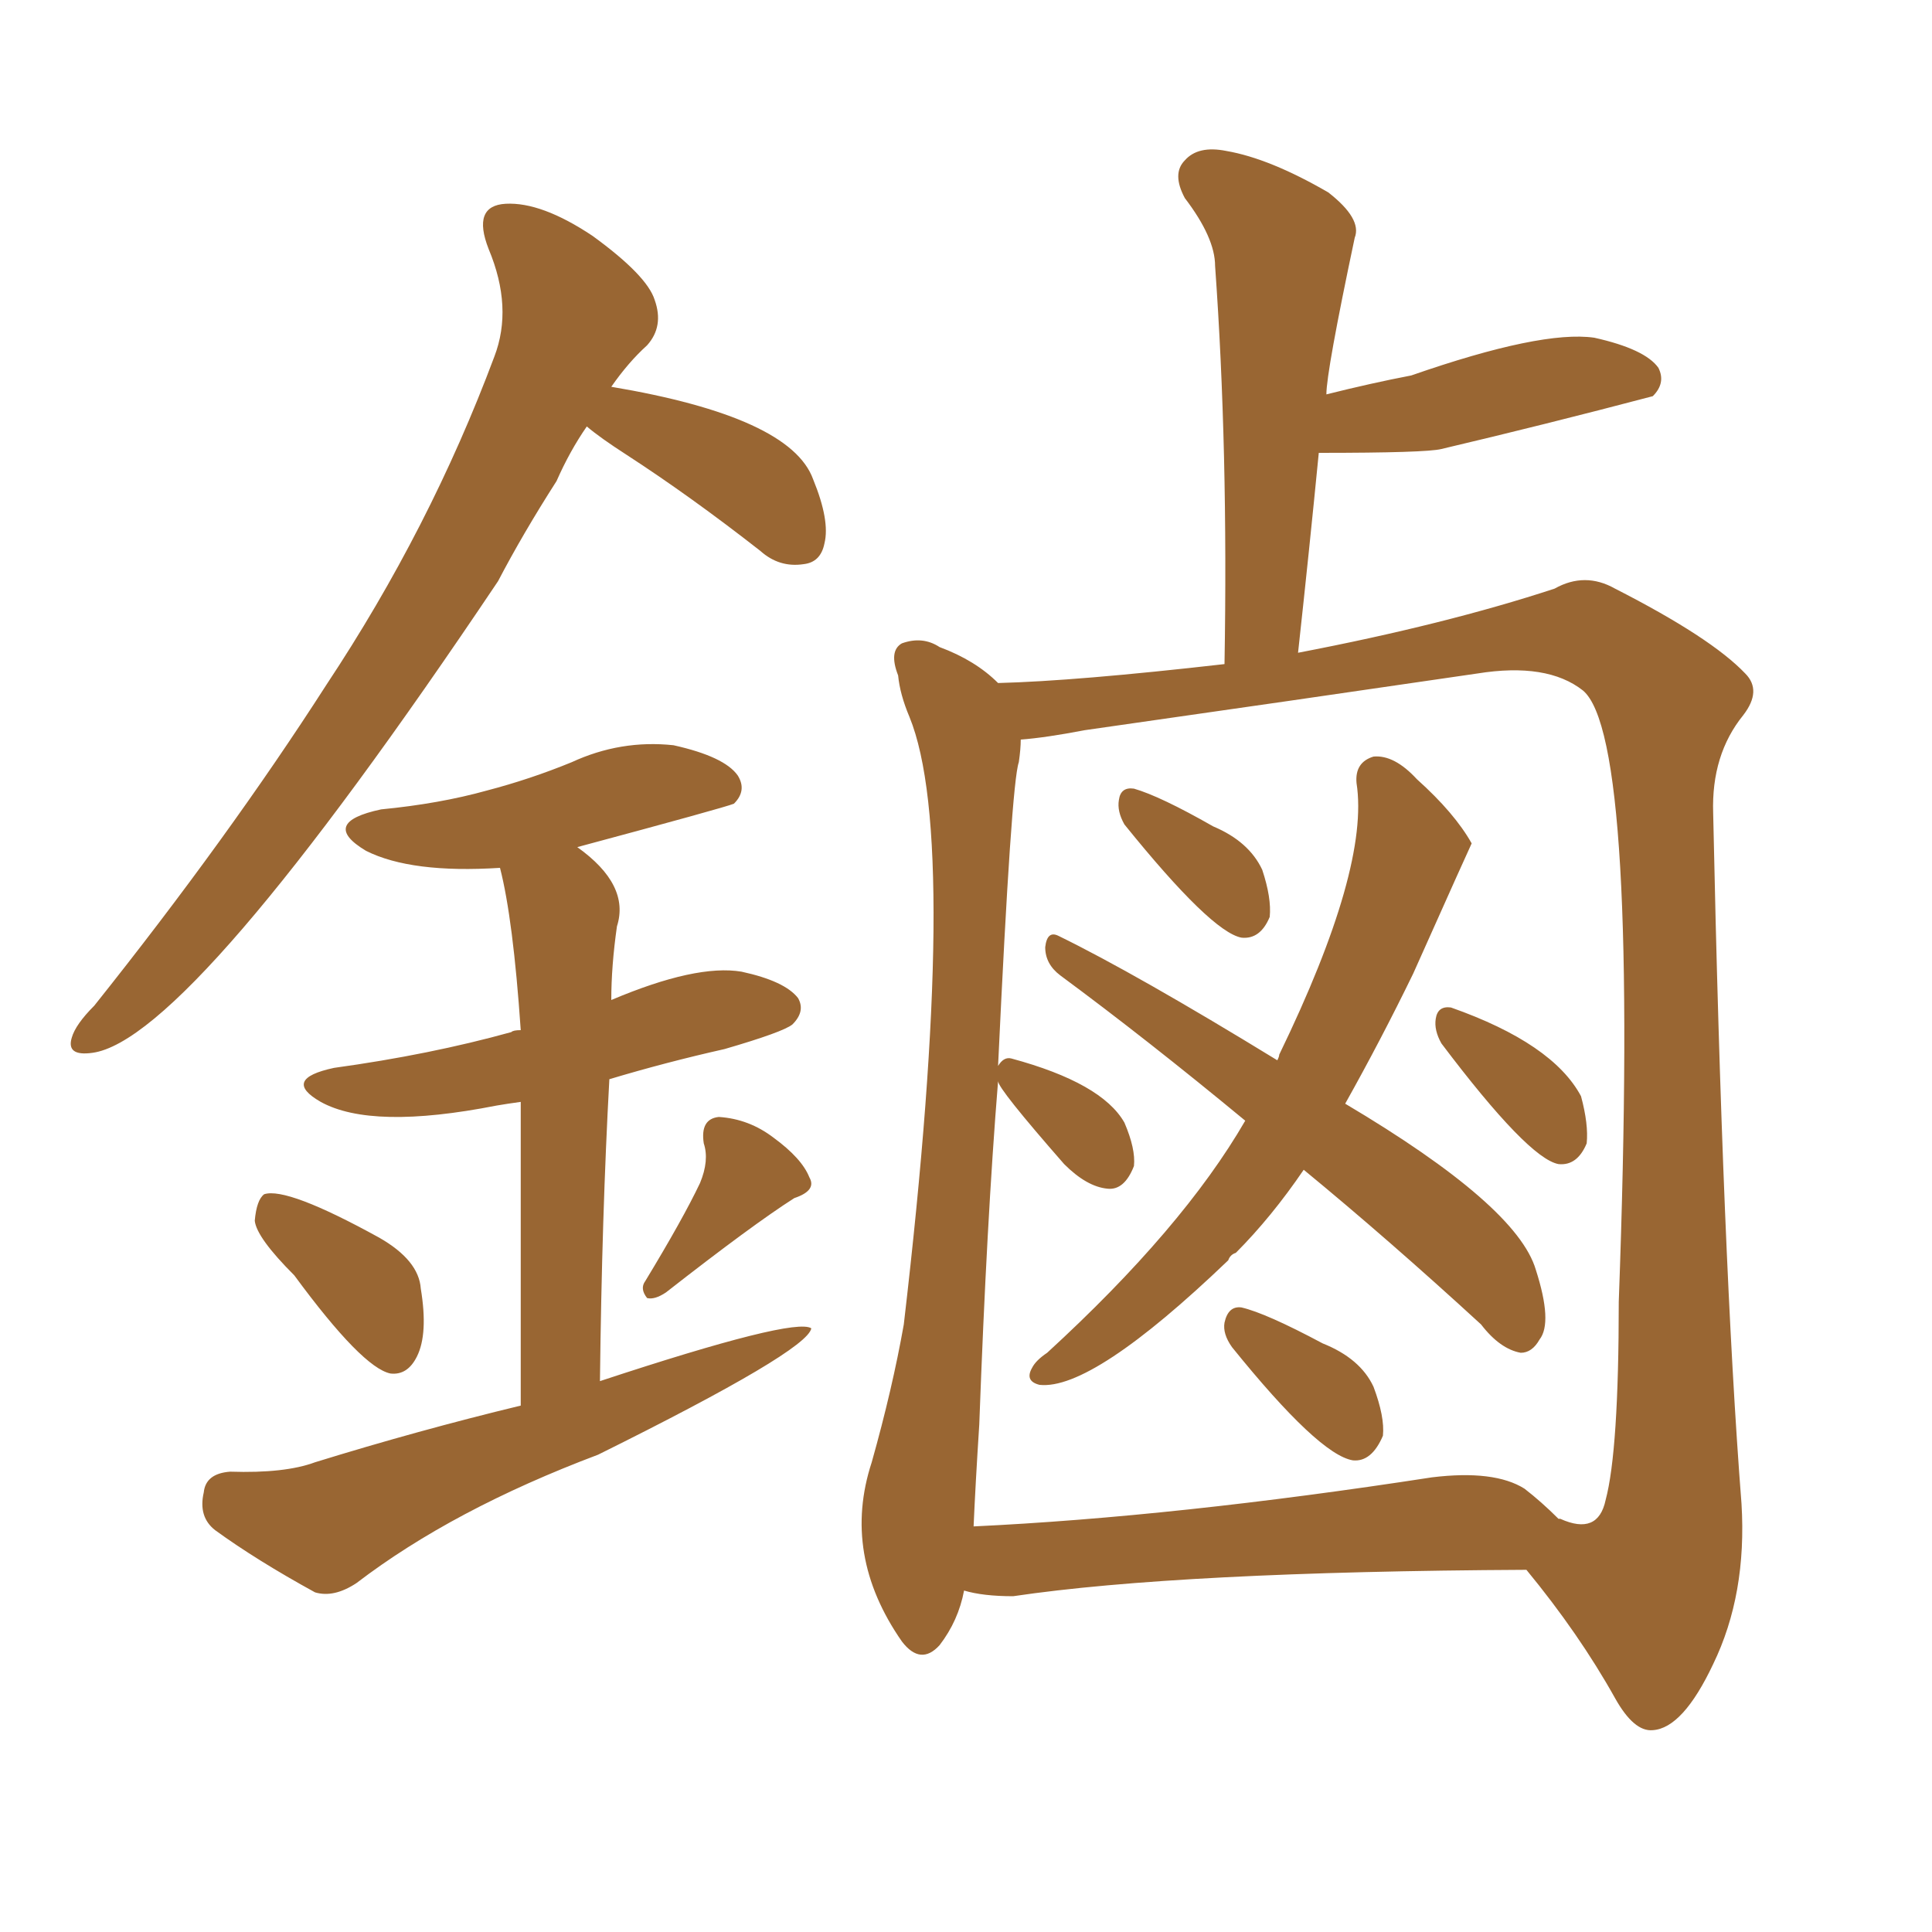 <svg xmlns="http://www.w3.org/2000/svg" xmlns:xlink="http://www.w3.org/1999/xlink" width="150" height="150"><path fill="#996633" padding="10" d="M101.22 90.82L101.22 90.82Q98.73 94.48 95.95 97.27L95.95 97.27Q95.51 97.41 95.36 97.85L95.36 97.85Q84.81 107.96 80.71 107.52L80.71 107.52Q79.54 107.23 80.13 106.20L80.13 106.20Q80.42 105.62 81.30 105.03L81.30 105.03Q91.85 95.36 96.68 87.01L96.68 87.01Q89.06 80.71 82.32 75.73L82.32 75.73Q81.15 74.85 81.15 73.54L81.15 73.54Q81.30 72.22 82.18 72.66L82.18 72.66Q88.18 75.59 99.17 82.32L99.17 82.32Q99.32 82.03 99.32 81.88L99.32 81.88Q106.35 67.38 105.32 60.79L105.32 60.79Q105.18 59.18 106.64 58.74L106.64 58.74Q108.25 58.59 110.01 60.50L110.01 60.50Q112.94 63.13 114.26 65.48L114.26 65.48Q114.11 65.77 109.72 75.59L109.72 75.59Q107.23 80.71 104.44 85.69L104.44 85.69Q117.77 93.60 119.24 98.58L119.24 98.58Q120.56 102.69 119.53 104.00L119.53 104.00Q118.95 105.03 118.07 105.03L118.07 105.03Q116.46 104.74 114.99 102.83L114.99 102.83Q107.81 96.24 101.22 90.82ZM87.30 64.01L87.30 64.01Q86.72 62.99 86.87 62.11L86.87 62.11Q87.01 61.08 88.04 61.23L88.04 61.23Q90.09 61.82 94.19 64.16L94.19 64.16Q96.97 65.33 98.00 67.53L98.00 67.53Q98.73 69.73 98.58 71.19L98.58 71.19Q97.85 72.95 96.39 72.80L96.39 72.80Q94.04 72.36 87.30 64.01ZM111.91 81.01L111.91 81.01Q111.33 79.98 111.47 79.10L111.47 79.10Q111.62 78.08 112.65 78.22L112.65 78.22Q120.56 81.01 122.75 85.11L122.75 85.11Q123.34 87.30 123.19 88.77L123.19 88.77Q122.46 90.53 121.00 90.38L121.00 90.38Q118.65 89.94 111.91 81.01ZM95.65 104.59L95.65 104.59Q94.92 103.56 95.07 102.69L95.07 102.69Q95.36 101.37 96.39 101.51L96.39 101.51Q98.29 101.95 102.69 104.30L102.69 104.30Q105.62 105.47 106.64 107.67L106.64 107.67Q107.52 110.01 107.37 111.47L107.37 111.47Q106.49 113.53 105.03 113.38L105.03 113.38Q102.39 112.94 95.65 104.59ZM74.85 123.49L74.85 123.49Q74.41 125.83 72.95 127.73L72.95 127.73Q71.48 129.35 70.02 127.44L70.02 127.44Q65.33 120.70 67.68 113.53L67.68 113.53Q69.29 107.81 70.17 102.83L70.17 102.83Q74.56 65.33 70.61 55.66L70.61 55.66Q69.87 53.91 69.73 52.44L69.73 52.44Q68.99 50.54 70.02 49.95L70.02 49.95Q71.63 49.37 72.95 50.24L72.95 50.24Q75.73 51.27 77.49 53.03L77.49 53.03Q83.50 52.88 95.07 51.56L95.07 51.56Q95.36 34.86 94.34 20.65L94.34 20.65Q94.34 18.46 91.99 15.38L91.99 15.38Q90.97 13.48 91.99 12.45L91.99 12.45Q93.02 11.28 95.21 11.72L95.21 11.72Q98.58 12.30 103.13 14.94L103.13 14.94Q105.76 16.99 105.18 18.46L105.18 18.46Q102.98 28.86 102.98 30.62L102.98 30.62Q106.49 29.74 109.57 29.15L109.57 29.15Q119.68 25.63 123.78 26.22L123.78 26.22Q127.73 27.10 128.76 28.56L128.76 28.56Q129.35 29.74 128.32 30.76L128.32 30.76Q119.97 32.96 111.91 34.86L111.91 34.86Q110.74 35.16 102.39 35.16L102.39 35.16Q101.66 42.63 100.78 50.68L100.78 50.68Q112.21 48.49 120.70 45.70L120.70 45.70Q123.05 44.38 125.39 45.70L125.39 45.70Q132.86 49.51 135.50 52.29L135.50 52.29Q136.82 53.61 135.35 55.52L135.35 55.52Q132.86 58.59 133.01 63.13L133.01 63.13Q133.74 97.85 135.21 116.75L135.21 116.75Q135.64 123.78 133.01 129.20L133.01 129.20Q130.66 134.18 128.32 134.33L128.32 134.33Q126.86 134.47 125.39 131.84L125.39 131.84Q122.61 126.86 118.51 121.88L118.51 121.88Q91.55 122.02 78.66 123.93L78.66 123.93Q76.32 123.93 74.85 123.49ZM118.36 115.58L118.36 115.58Q119.68 116.60 121.00 117.92L121.00 117.92Q121.14 117.92 121.14 117.92L121.14 117.92Q124.07 119.24 124.66 116.46L124.66 116.46Q125.68 112.65 125.68 101.07L125.68 101.07Q127.29 57.28 122.90 53.61L122.90 53.61Q120.12 51.42 114.70 52.29L114.70 52.29Q100.63 54.35 84.23 56.69L84.23 56.69Q81.15 57.28 79.25 57.42L79.25 57.42Q79.25 58.15 79.10 59.18L79.10 59.18Q78.52 60.79 77.49 82.76L77.49 82.76Q77.93 82.03 78.52 82.18L78.52 82.18Q85.55 84.08 87.30 87.16L87.30 87.16Q88.18 89.21 88.04 90.53L88.04 90.53Q87.30 92.43 85.99 92.29L85.99 92.29Q84.38 92.14 82.62 90.38L82.62 90.38Q77.49 84.52 77.49 83.94L77.49 83.94Q76.61 94.78 76.03 110.60L76.03 110.60Q75.73 115.28 75.59 118.51L75.59 118.51Q91.26 117.77 111.18 114.70L111.18 114.70Q116.02 114.11 118.36 115.58ZM45.56 33.11L45.56 33.11Q44.24 35.01 43.21 37.35L43.21 37.35Q40.58 41.46 38.67 45.12L38.67 45.12Q14.79 80.71 7.18 81.74L7.18 81.74Q5.13 82.03 5.57 80.57L5.57 80.57Q5.86 79.54 7.32 78.08L7.32 78.08Q17.72 65.04 25.34 53.17L25.34 53.17Q33.40 41.02 38.38 27.69L38.38 27.69Q39.84 23.88 37.94 19.34L37.94 19.34Q36.62 15.97 39.26 15.82L39.26 15.82Q42.04 15.67 46.00 18.31L46.00 18.31Q50.24 21.39 50.83 23.29L50.83 23.29Q51.56 25.34 50.24 26.81L50.24 26.81Q48.78 28.13 47.46 30.03L47.46 30.03Q61.38 32.37 63.13 37.21L63.13 37.21Q64.45 40.43 64.01 42.19L64.01 42.19Q63.72 43.65 62.40 43.80L62.40 43.80Q60.50 44.09 59.03 42.77L59.03 42.77Q53.61 38.53 48.63 35.30L48.63 35.30Q46.58 33.98 45.56 33.11ZM22.85 99.02L22.85 99.02Q19.92 96.09 19.78 94.78L19.78 94.78Q19.92 93.16 20.51 92.72L20.51 92.72Q22.27 92.14 29.44 96.09L29.44 96.09Q32.52 97.85 32.67 100.05L32.67 100.05Q33.25 103.56 32.37 105.32L32.37 105.32Q31.64 106.79 30.32 106.64L30.32 106.64Q28.13 106.20 22.85 99.02ZM54.35 91.85L54.35 91.85Q55.08 90.09 54.64 88.77L54.64 88.77Q54.35 86.87 55.81 86.72L55.81 86.72Q58.15 86.87 60.06 88.33L60.06 88.33Q62.26 89.94 62.84 91.41L62.84 91.41Q63.43 92.43 61.67 93.02L61.67 93.02Q58.45 95.07 51.71 100.34L51.71 100.34Q50.83 100.93 50.24 100.78L50.24 100.78Q49.66 100.05 50.10 99.46L50.10 99.46Q53.03 94.63 54.35 91.85ZM40.43 109.13L40.43 109.13L40.43 109.13Q40.43 94.04 40.43 85.55L40.43 85.55Q39.40 85.69 38.53 85.84L38.53 85.84Q28.86 87.74 24.90 85.55L24.90 85.55Q21.83 83.79 25.93 82.91L25.93 82.91Q33.40 81.88 39.70 80.13L39.70 80.13Q39.84 79.98 40.43 79.98L40.43 79.98Q39.84 71.34 38.82 67.38L38.82 67.38Q31.93 67.82 28.42 66.06L28.42 66.06Q24.76 63.87 29.59 62.84L29.59 62.84Q34.13 62.40 37.79 61.38L37.79 61.38Q41.16 60.50 44.38 59.18L44.38 59.18Q48.19 57.42 52.29 57.86L52.29 57.86Q56.25 58.74 57.28 60.21L57.28 60.21Q58.01 61.38 56.98 62.40L56.98 62.40Q56.25 62.70 44.82 65.77L44.82 65.77Q48.93 68.70 47.90 71.92L47.90 71.92Q47.46 75 47.46 77.64L47.46 77.64Q54.05 74.85 57.57 75.44L57.57 75.44Q60.94 76.17 61.96 77.49L61.96 77.49Q62.55 78.52 61.52 79.54L61.52 79.54Q60.79 80.13 56.25 81.45L56.25 81.45Q51.71 82.47 47.31 83.79L47.31 83.79Q46.73 94.34 46.58 107.23L46.58 107.23Q61.67 102.25 62.99 103.13L62.99 103.13Q62.70 104.88 46.44 112.94L46.44 112.94Q35.16 117.19 27.69 122.90L27.69 122.90Q25.93 124.07 24.46 123.63L24.46 123.63Q19.92 121.14 16.70 118.80L16.70 118.80Q15.38 117.77 15.82 115.87L15.82 115.87Q15.97 114.40 17.87 114.26L17.87 114.26Q22.12 114.40 24.46 113.53L24.46 113.53Q32.52 111.04 40.43 109.13Z"/></svg>